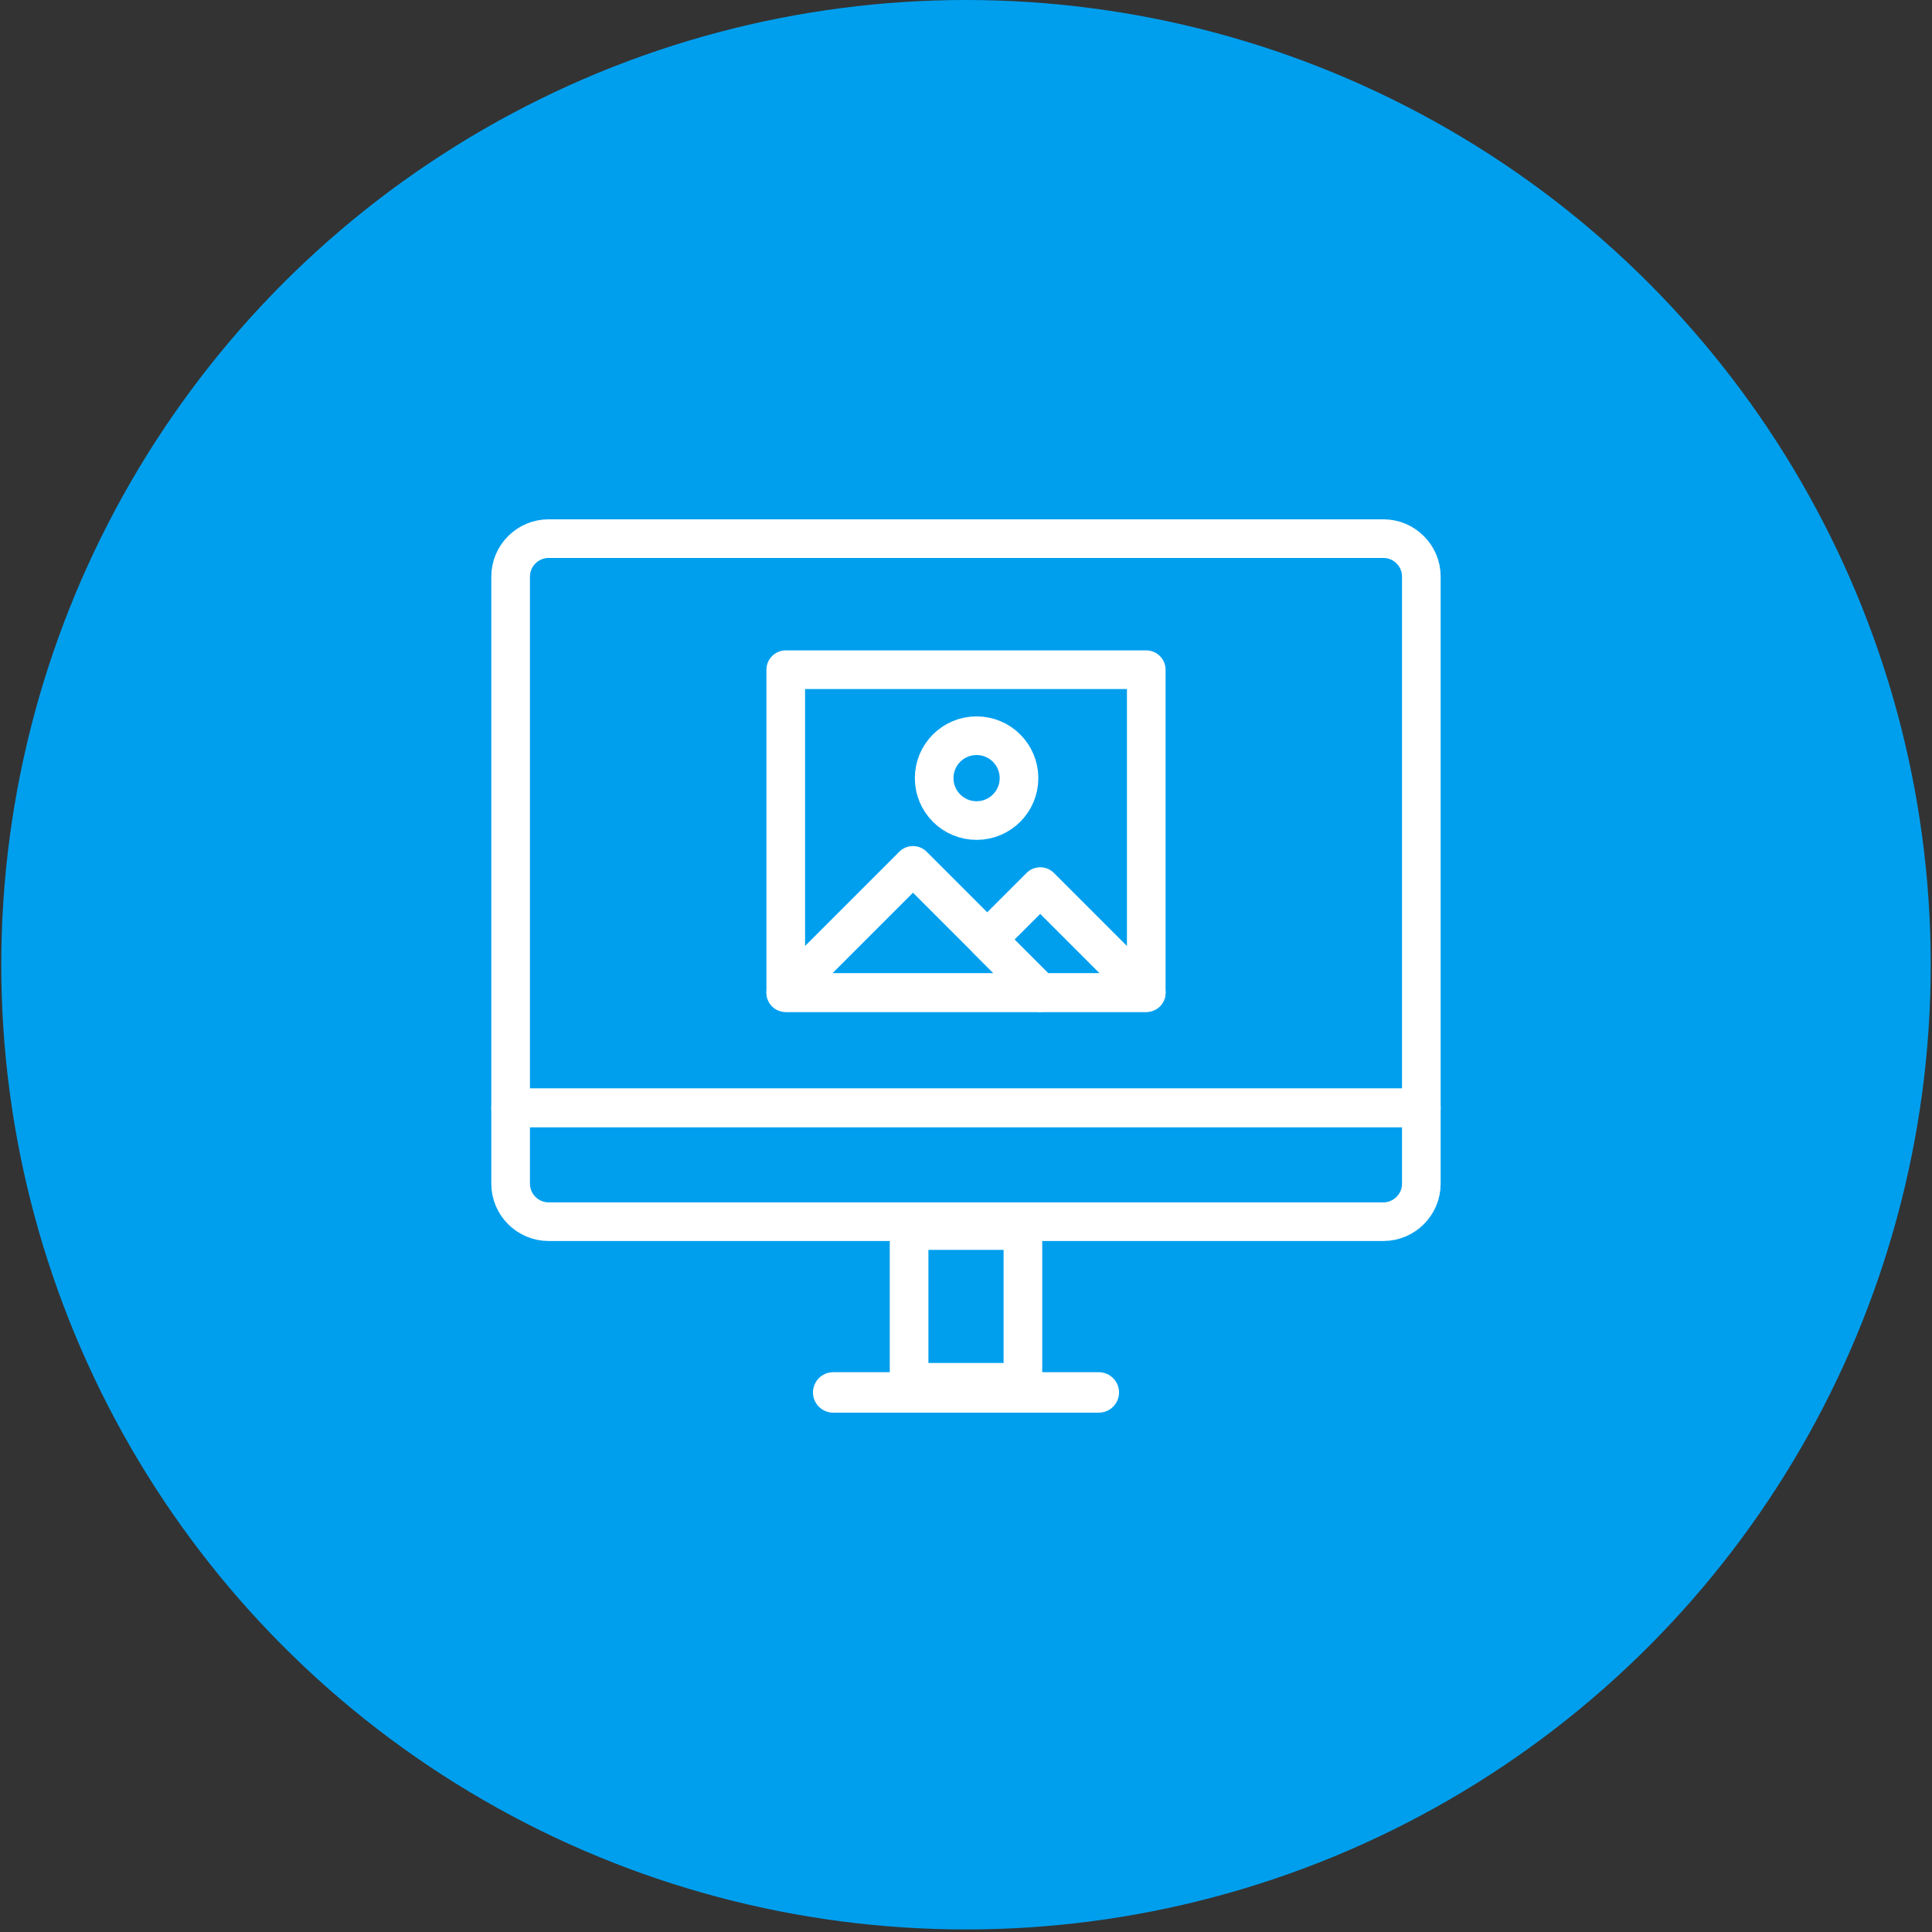 <?xml version="1.0" encoding="utf-8"?>
<!-- Generator: Adobe Illustrator 25.2.3, SVG Export Plug-In . SVG Version: 6.00 Build 0)  -->
<svg version="1.1" id="Capa_1" xmlns="http://www.w3.org/2000/svg" xmlns:xlink="http://www.w3.org/1999/xlink" x="0px" y="0px"
	 viewBox="0 0 500 500" style="enable-background:new 0 0 500 500;" xml:space="preserve">
<rect x="0" y="0" width="500" height="500" fill="#333333" stroke="none"/>
<style type="text/css">
	.st0{fill:#009FEE;}
	.st1{fill:none;stroke:#FFFFFF;stroke-width:10;stroke-linecap:round;stroke-linejoin:round;stroke-miterlimit:10;}
	.st2{fill:none;stroke:#FFFFFF;stroke-width:10;stroke-miterlimit:10;}
	
		.st3{clip-path:url(#SVGID_2_);fill:none;stroke:#FFFFFF;stroke-width:10;stroke-linecap:round;stroke-linejoin:round;stroke-miterlimit:10;}
	.st4{clip-path:url(#SVGID_2_);}
	.st5{fill:#111E3B;}
	.st6{clip-path:url(#SVGID_4_);}
	.st7{clip-path:url(#SVGID_6_);}
</style>
<circle class="st0" cx="250" cy="249.67" r="249.67"/>
<g>
	<g>
		<path class="st1" d="M358.03,139.4H141.97c-5.4,0-9.82,4.42-9.82,9.82V286.7h235.69V149.22
			C367.85,143.82,363.43,139.4,358.03,139.4z"/>
		<path class="st1" d="M132.15,306.35c0,5.4,4.42,9.82,9.82,9.82h216.05c5.4,0,9.82-4.42,9.82-9.82V286.7H132.15V306.35z"/>
	</g>
	<path class="st1" d="M284.37,360.6h-68.74c-0.13,0-0.24-0.11-0.24-0.24s0.11-0.24,0.24-0.24h68.74c0.13,0,0.24,0.11,0.24,0.24
		S284.51,360.6,284.37,360.6z"/>
	<rect x="235.27" y="318.46" class="st1" width="29.46" height="39.28"/>
	<g>
		<rect x="203.35" y="173.32" class="st1" width="93.3" height="83.57"/>
		<polygon class="st1" points="269.21,256.89 236.28,223.96 203.35,256.89 		"/>
		<polygon class="st1" points="269.21,229.45 255.49,243.17 269.21,256.89 296.65,256.89 		"/>
		<path class="st1" d="M263.72,201.38c0,6.06-4.91,10.98-10.98,10.98s-10.98-4.91-10.98-10.98s4.91-10.98,10.98-10.98
			S263.72,195.32,263.72,201.38z"/>
	</g>
</g>
</svg>
